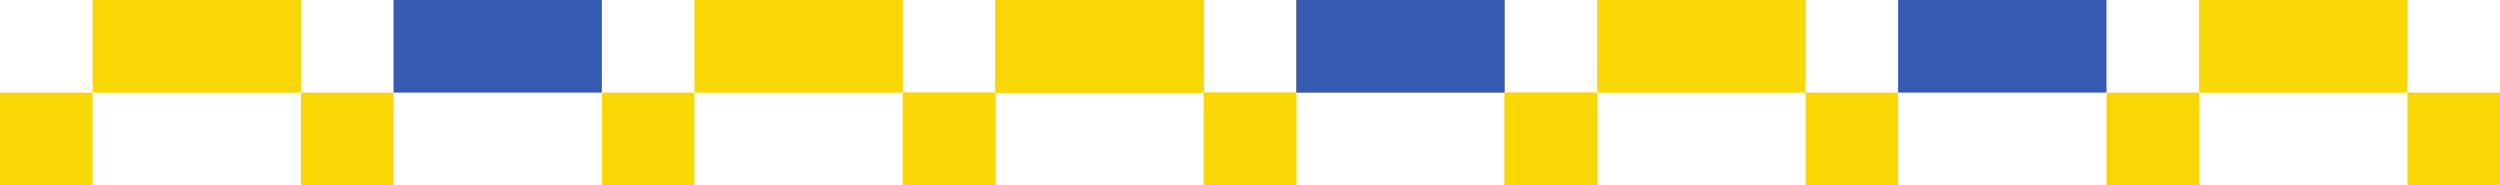<?xml version="1.0" encoding="UTF-8"?> <svg xmlns="http://www.w3.org/2000/svg" width="432" height="32" viewBox="0 0 432 32" fill="none"> <rect width="4" height="9" transform="matrix(1.74846e-07 4 4 -1.74846e-07 16 0)" fill="#F9D705"></rect> <rect width="4" height="9" transform="matrix(1.74846e-07 4 4 -1.74846e-07 68 0)" fill="#365AB2"></rect> <rect width="4" height="9" transform="matrix(1.74846e-07 4 4 -1.74846e-07 120 0)" fill="#F9D705"></rect> <rect width="4" height="9" transform="matrix(1.74846e-07 4 4 -1.74846e-07 172 0)" fill="#F9D705"></rect> <rect width="4" height="9" transform="matrix(1.74846e-07 4 4 -1.74846e-07 224 0)" fill="#F9D705"></rect> <rect width="4" height="4" transform="matrix(1.74846e-07 4 4 -1.74846e-07 0 16)" fill="#F9D705"></rect> <rect width="4" height="4" transform="matrix(1.74846e-07 4 4 -1.74846e-07 52 16)" fill="#F9D705"></rect> <rect width="4" height="4" transform="matrix(1.74846e-07 4 4 -1.74846e-07 104 16)" fill="#F9D705"></rect> <rect width="4" height="4" transform="matrix(1.74846e-07 4 4 -1.74846e-07 156 16)" fill="#F9D705"></rect> <rect width="4" height="4" transform="matrix(1.74846e-07 4 4 -1.74846e-07 208 16)" fill="#F9D705"></rect> <rect width="4" height="4" transform="matrix(1.74846e-07 4 4 -1.74846e-07 260 16)" fill="#F9D705"></rect> <rect width="4" height="9" transform="matrix(1.74846e-07 4 4 -1.74846e-07 172 0)" fill="#F9D705"></rect> <rect width="4" height="9" transform="matrix(1.74846e-07 4 4 -1.74846e-07 224 0)" fill="#365AB2"></rect> <rect width="4" height="9" transform="matrix(1.74846e-07 4 4 -1.74846e-07 276 0)" fill="#F9D705"></rect> <rect width="4" height="9" transform="matrix(1.74846e-07 4 4 -1.74846e-07 328 0)" fill="#365AB2"></rect> <rect width="4" height="9" transform="matrix(1.74846e-07 4 4 -1.74846e-07 380 0)" fill="#F9D705"></rect> <rect width="4" height="4" transform="matrix(1.74846e-07 4 4 -1.74846e-07 156 16)" fill="#F9D705"></rect> <rect width="4" height="4" transform="matrix(1.74846e-07 4 4 -1.74846e-07 208 16)" fill="#F9D705"></rect> <rect width="4" height="4" transform="matrix(1.74846e-07 4 4 -1.74846e-07 260 16)" fill="#F9D705"></rect> <rect width="4" height="4" transform="matrix(1.74846e-07 4 4 -1.74846e-07 312 16)" fill="#F9D705"></rect> <rect width="4" height="4" transform="matrix(1.74846e-07 4 4 -1.74846e-07 364 16)" fill="#F9D705"></rect> <rect width="4" height="4" transform="matrix(1.74846e-07 4 4 -1.74846e-07 416 16)" fill="#F9D705"></rect> </svg> 